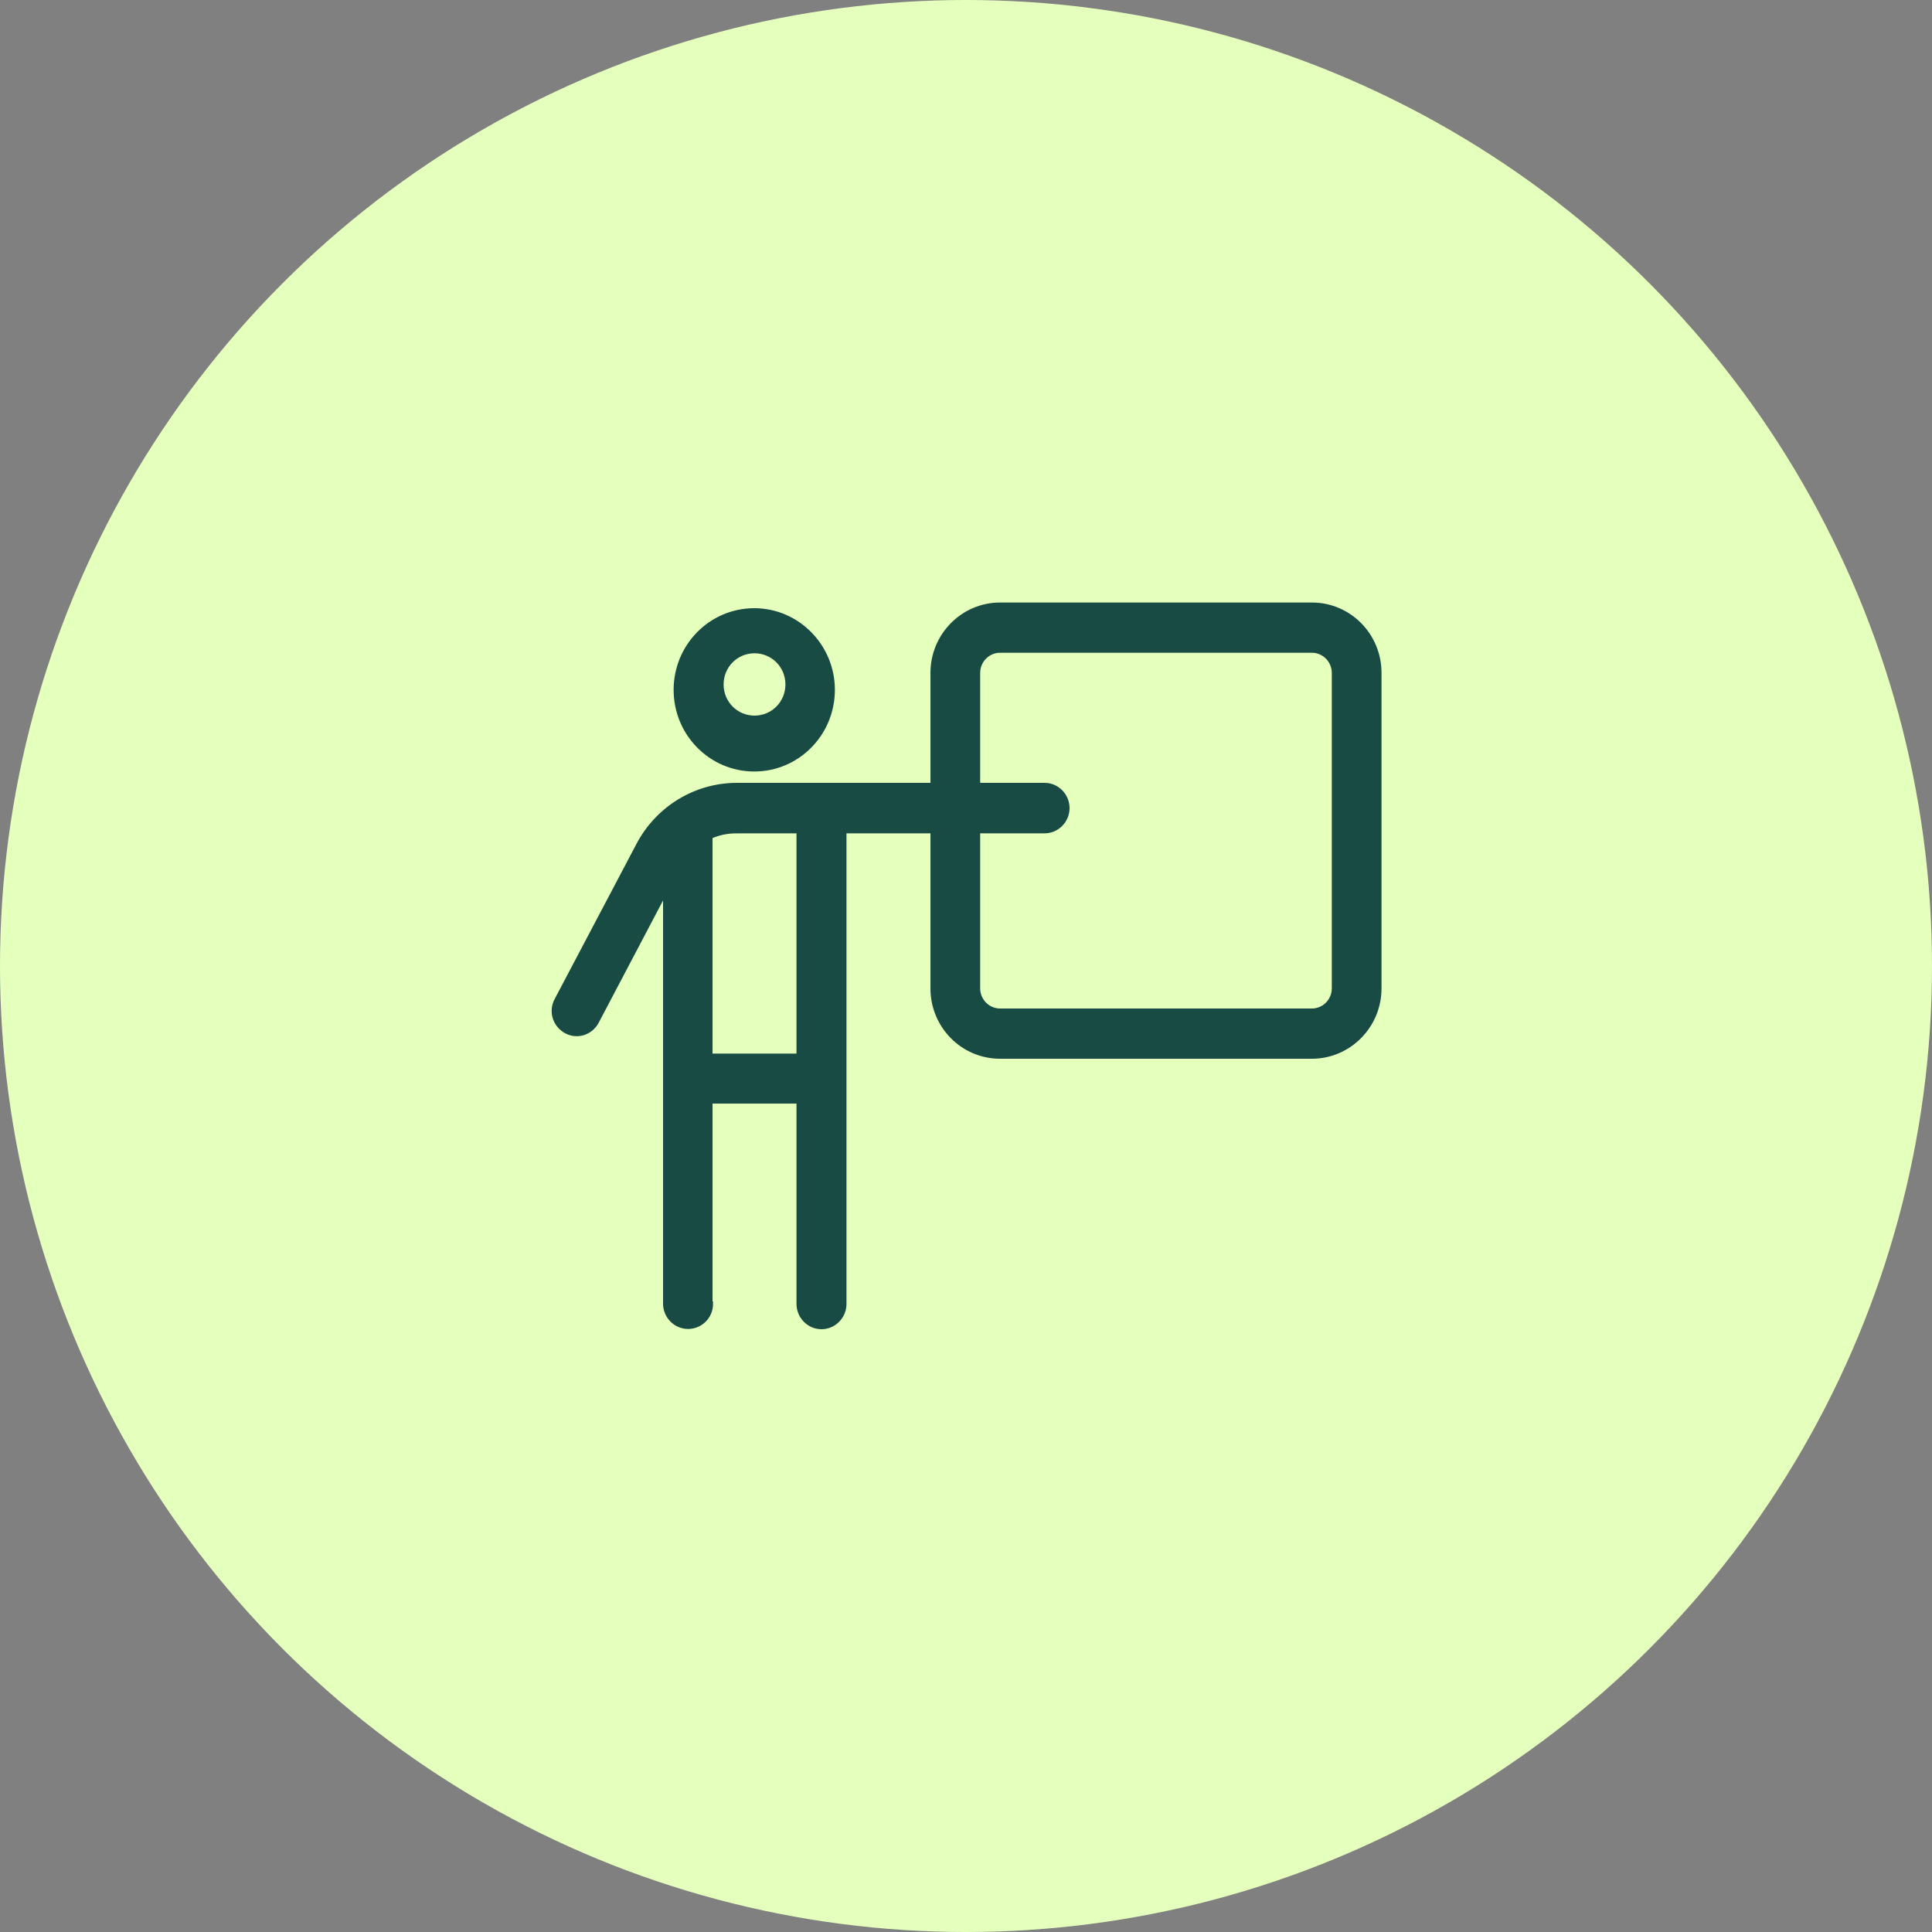 <?xml version="1.0" encoding="UTF-8"?><svg id="Layer_2" xmlns="http://www.w3.org/2000/svg" viewBox="0 0 75 75"><rect x="0" y="0" width="75" height="75" fill="#808080" stroke="none"/><defs><style>.cls-1{fill:#174b43;stroke:#174b43;stroke-miterlimit:10;stroke-width:.2px;}.cls-2{fill:#e5ffbd;stroke-width:0px;}</style></defs><g id="Layer_1-2"><circle class="cls-2" cx="37.5" cy="37.5" r="37.5"/><path class="cls-1" d="M27.99,26.57c0-.73.58-1.31,1.3-1.31s1.3.58,1.3,1.31-.58,1.31-1.3,1.31-1.3-.58-1.3-1.31ZM32.31,26.78c0-1.69-1.36-3.07-3.03-3.07s-3.03,1.37-3.03,3.07,1.36,3.07,3.03,3.07,3.03-1.37,3.03-3.07ZM28.6,32.25h2.42v8.75h-3.46v-8.53c.32-.15.67-.22,1.04-.22ZM27.56,50.62v-7.88h3.46v7.88c0,.48.39.88.87.88s.87-.4.87-.88v-18.37h7.79c.48,0,.87-.4.87-.88s-.39-.88-.87-.88h-2.6v-4.37c0-.48.39-.88.87-.88h12.11c.48,0,.87.4.87.88v12.25c0,.48-.39.88-.87.88h-12.11c-.48,0-.87-.4-.87-.88v-7.87h-1.73v7.87c0,1.45,1.16,2.63,2.6,2.63h12.11c1.43,0,2.6-1.18,2.6-2.63v-12.25c0-1.45-1.16-2.63-2.6-2.63h-12.11c-1.43,0-2.6,1.18-2.6,2.63v4.37h-7.61c-1.6,0-3.06.89-3.81,2.31l-3.18,6.03c-.23.43-.07.95.36,1.19.42.23.94.07,1.17-.36l2.69-5.11v16.06c0,.48.39.88.87.88s.87-.39.87-.87Z"/></g></svg>